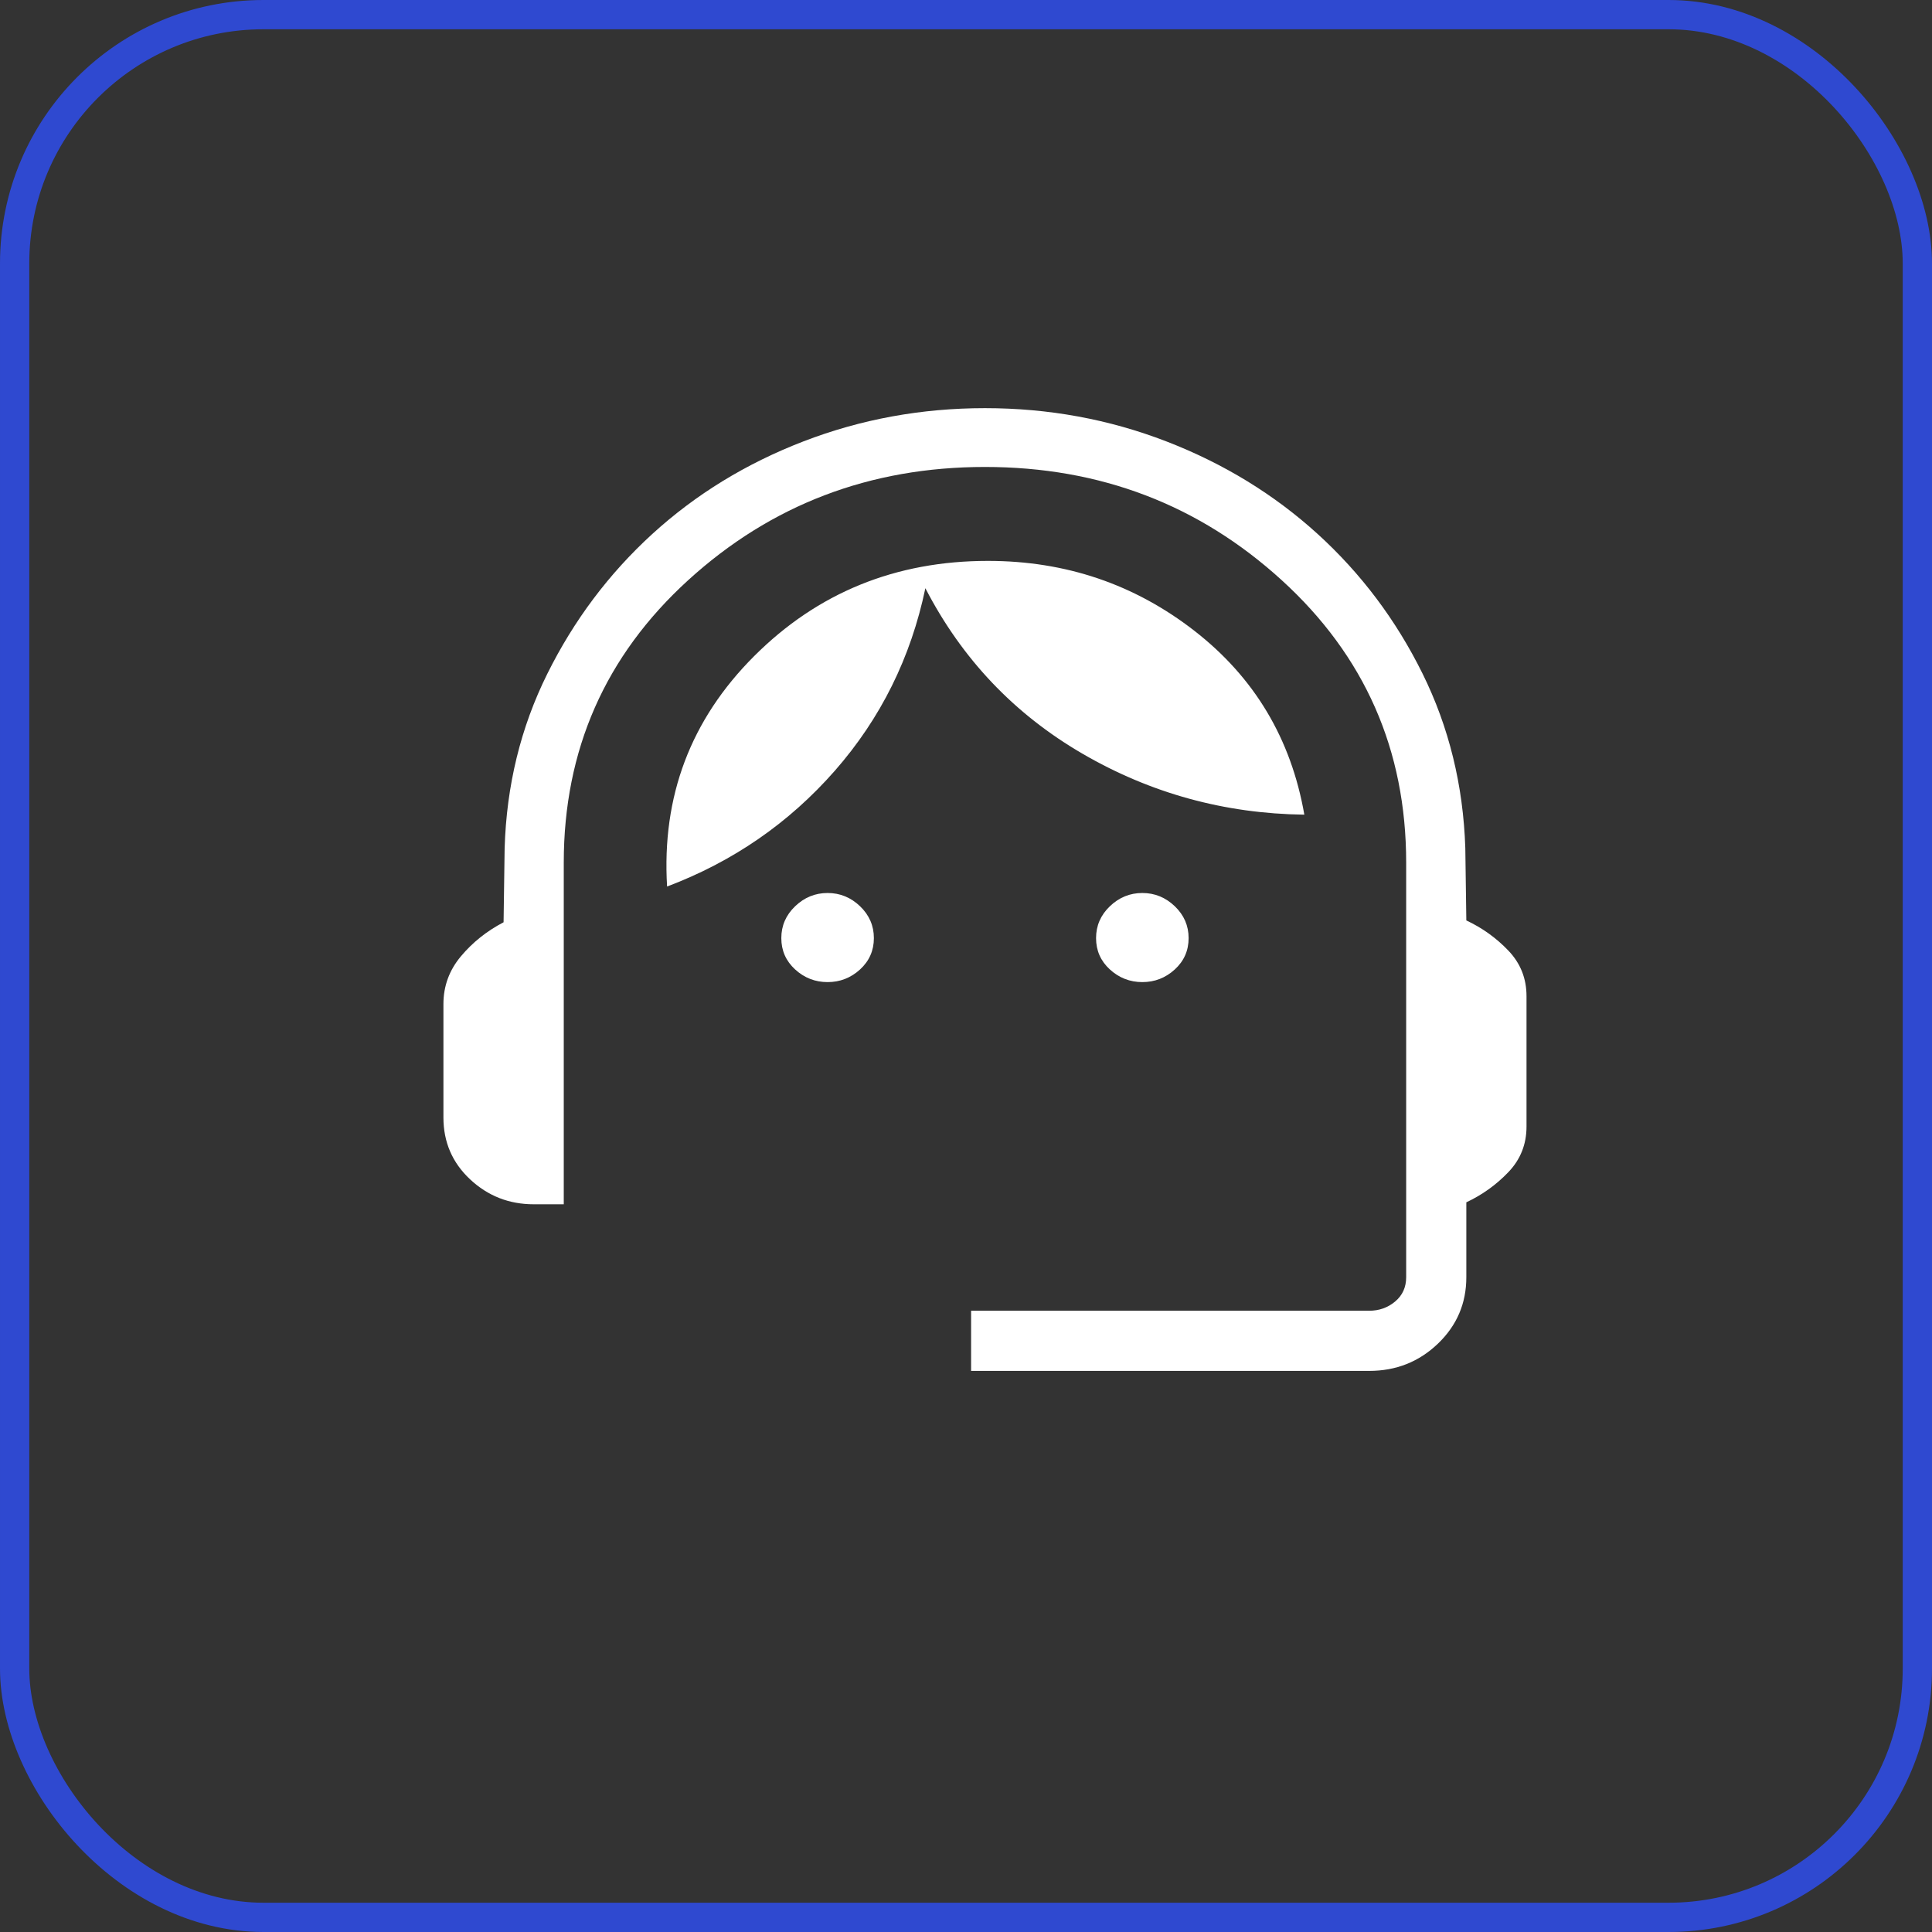 <svg width="66" height="66" viewBox="0 0 66 66" fill="none" xmlns="http://www.w3.org/2000/svg">
<rect x="0" y="0" width="66" height="66" fill="#333333" stroke="none"/>
<g id="img">
<rect id="Rectangle 4245" x="0.5" y="0.5" width="65" height="65" rx="8.5" stroke="#2F49D0"/>
<path id="support_agent" d="M33.174 46.832V44.777H46.772C47.114 44.777 47.411 44.671 47.661 44.461C47.912 44.25 48.037 43.973 48.037 43.63V29.471C48.037 25.62 46.621 22.405 43.789 19.823C40.958 17.242 37.577 15.952 33.648 15.952C29.719 15.952 26.338 17.242 23.506 19.823C20.675 22.405 19.259 25.62 19.259 29.471V41.14H18.231C17.391 41.14 16.666 40.856 16.059 40.288C15.452 39.72 15.148 39.016 15.148 38.175V34.301C15.148 33.687 15.348 33.142 15.747 32.667C16.146 32.191 16.632 31.804 17.203 31.506L17.239 28.981C17.302 26.835 17.788 24.848 18.696 23.02C19.604 21.191 20.799 19.599 22.281 18.244C23.764 16.89 25.486 15.834 27.448 15.078C29.41 14.322 31.477 13.943 33.648 13.943C35.819 13.943 37.884 14.322 39.842 15.078C41.8 15.834 43.523 16.888 45.009 18.238C46.495 19.589 47.69 21.179 48.594 23.007C49.498 24.836 49.986 26.823 50.057 28.968L50.092 31.443C50.638 31.699 51.117 32.043 51.529 32.475C51.942 32.907 52.148 33.426 52.148 34.032V38.484C52.148 39.09 51.942 39.609 51.529 40.041C51.117 40.473 50.638 40.817 50.092 41.073V43.63C50.092 44.524 49.769 45.281 49.122 45.901C48.475 46.522 47.691 46.832 46.772 46.832H33.174ZM28.272 33.55C27.848 33.55 27.478 33.406 27.163 33.118C26.848 32.829 26.691 32.472 26.691 32.048C26.691 31.624 26.848 31.261 27.163 30.959C27.478 30.657 27.848 30.506 28.272 30.506C28.696 30.506 29.066 30.657 29.381 30.959C29.695 31.261 29.853 31.624 29.853 32.048C29.853 32.472 29.695 32.829 29.381 33.118C29.066 33.406 28.696 33.55 28.272 33.55ZM39.024 33.55C38.6 33.55 38.23 33.406 37.915 33.118C37.6 32.829 37.443 32.472 37.443 32.048C37.443 31.624 37.6 31.261 37.915 30.959C38.23 30.657 38.6 30.506 39.024 30.506C39.448 30.506 39.818 30.657 40.133 30.959C40.448 31.261 40.605 31.624 40.605 32.048C40.605 32.472 40.448 32.829 40.133 33.118C39.818 33.406 39.448 33.55 39.024 33.55ZM22.789 30.285C22.602 27.207 23.593 24.583 25.762 22.415C27.931 20.246 30.594 19.161 33.751 19.161C36.404 19.161 38.756 19.958 40.805 21.551C42.854 23.144 44.105 25.237 44.558 27.83C41.836 27.796 39.309 27.102 36.978 25.747C34.648 24.392 32.859 22.508 31.612 20.094C31.116 22.466 30.085 24.544 28.519 26.33C26.952 28.115 25.042 29.434 22.789 30.285Z" fill="white"/>
</g>
</svg>
